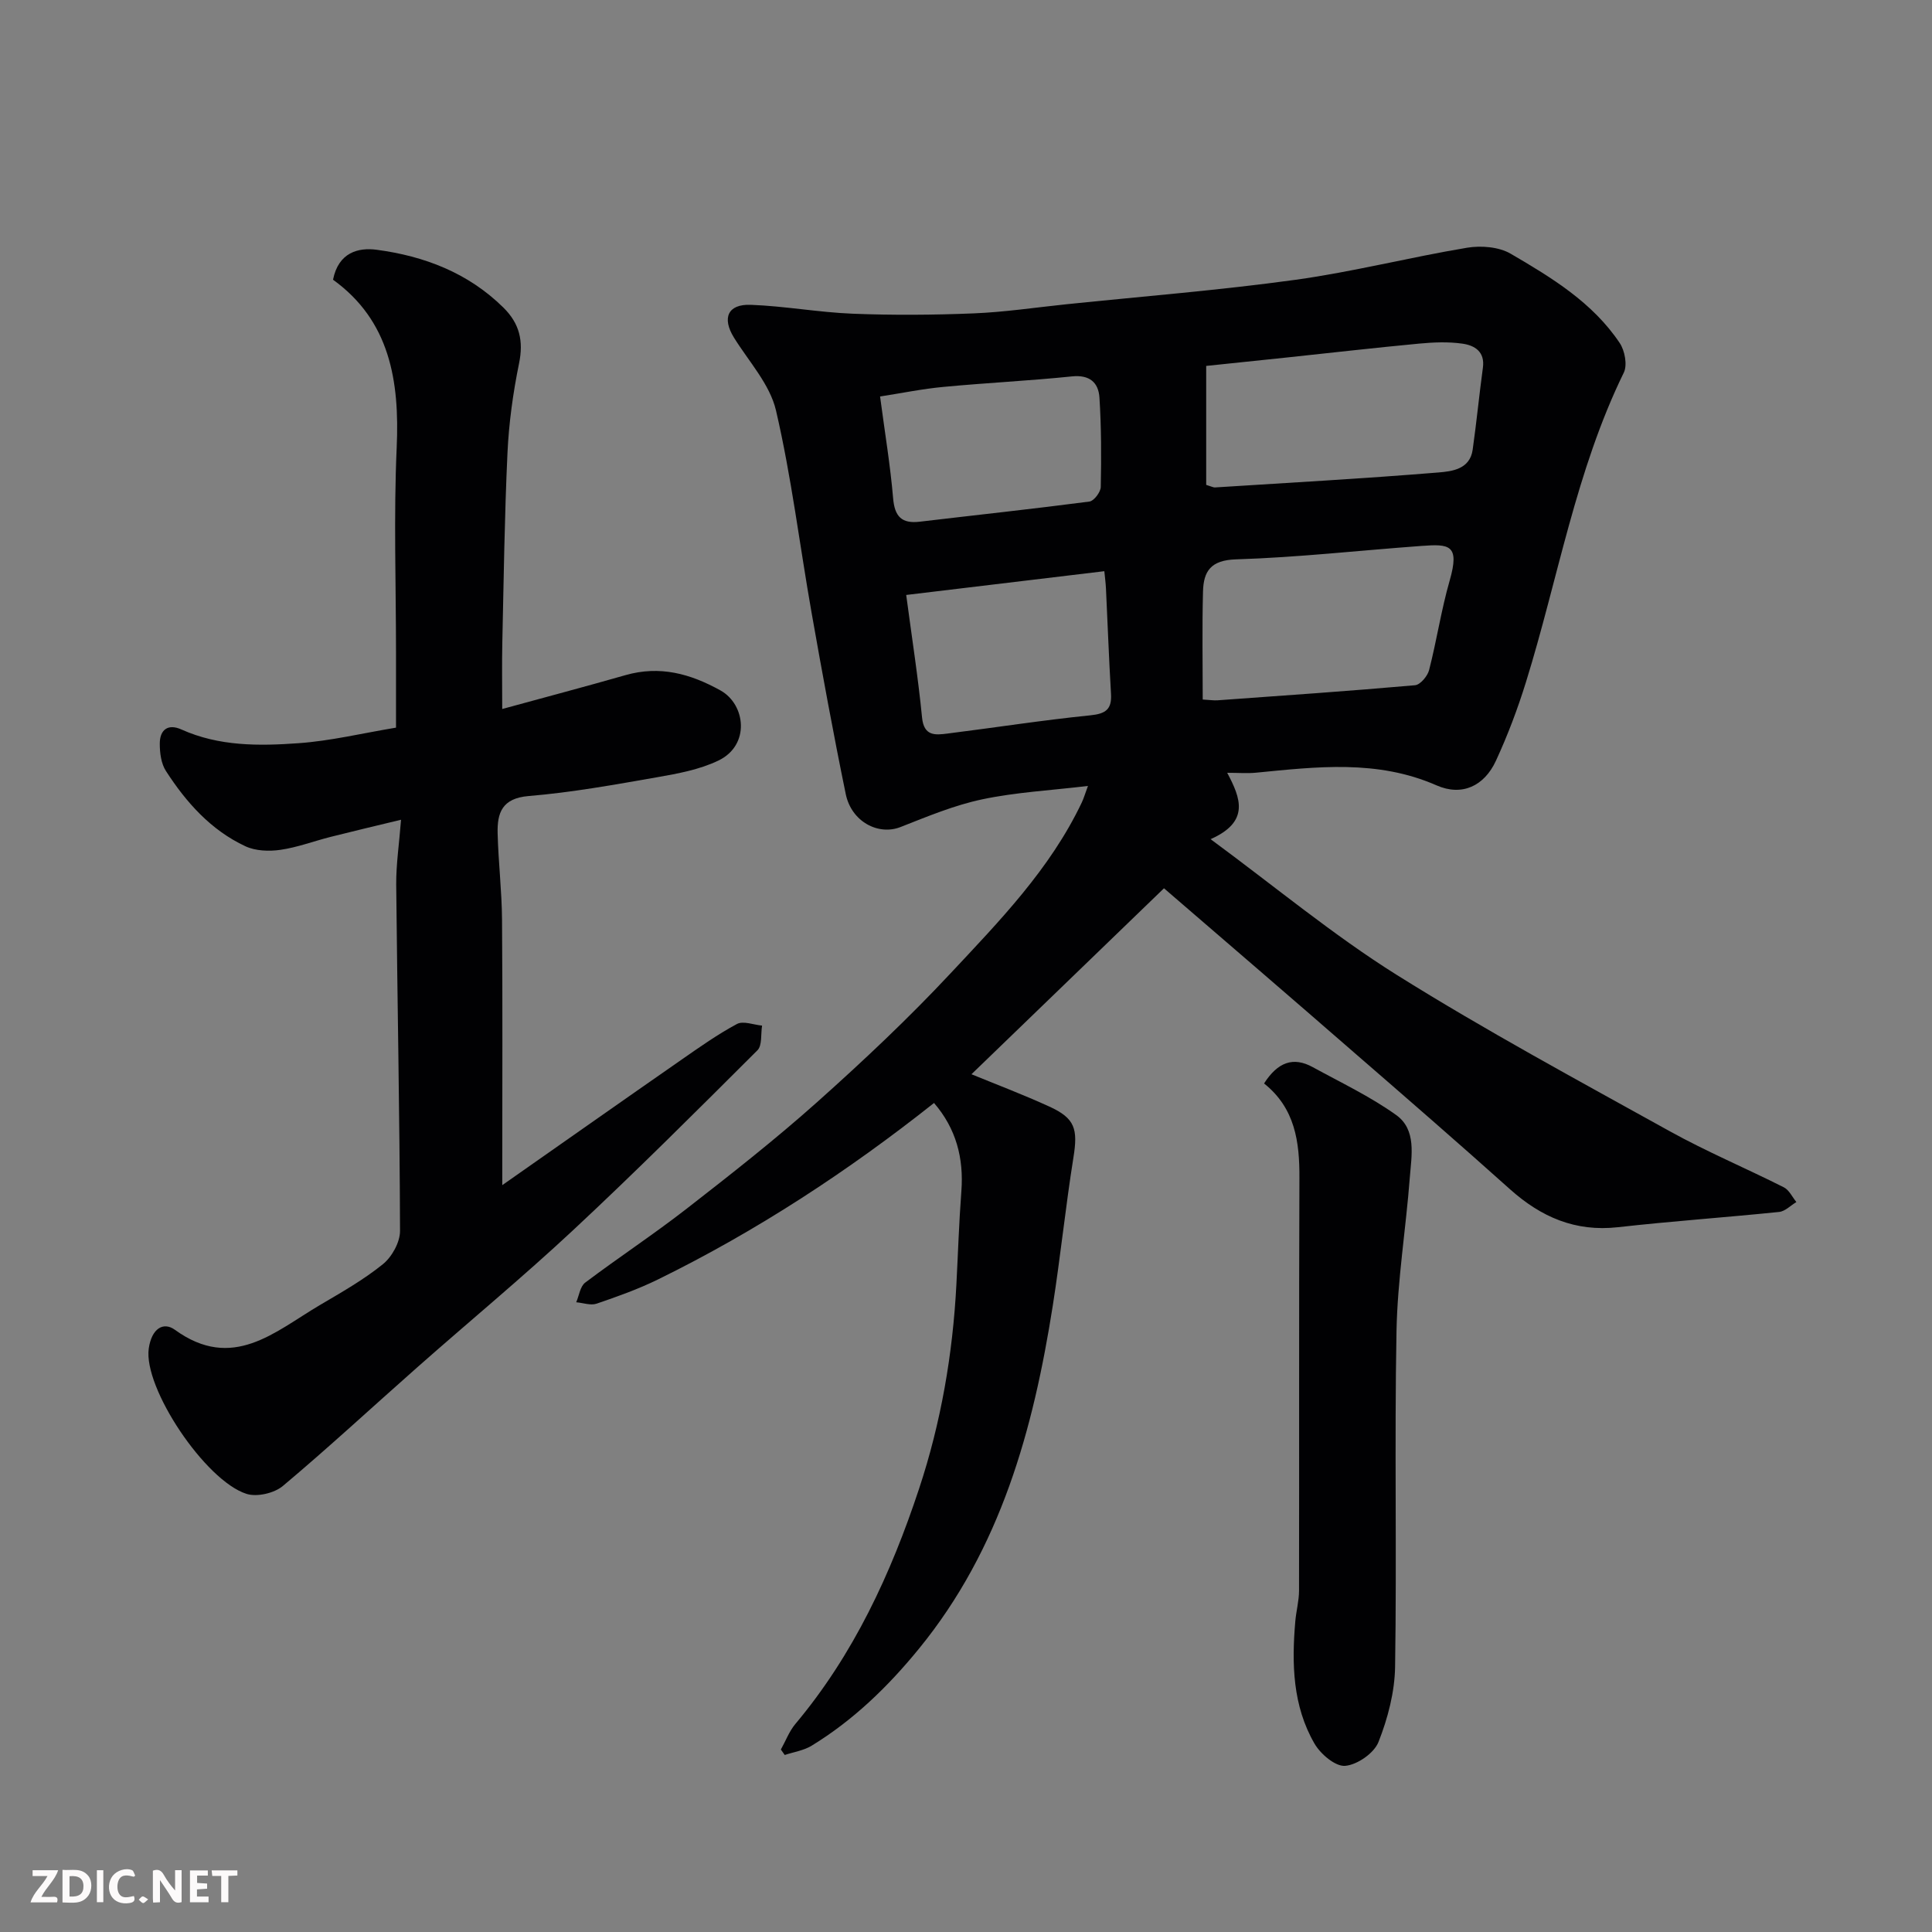 <svg enable-background="new 0 0 400 400" viewBox="0 0 400 400" xmlns="http://www.w3.org/2000/svg"><rect x="0" y="0" width="400" height="400" fill="#808080" stroke="none"/><path d="m240.99 183.91c-13.39 12.93-26.71 25.8-39.86 38.5 5.01 2.06 10.65 4.19 16.12 6.69 5.35 2.44 5.94 4.65 4.99 10.57-1.63 10.18-2.67 20.45-4.27 30.63-4.04 25.69-10.78 50.32-27.72 71.06-6.42 7.86-13.56 14.78-22.21 20.07-1.64 1-3.7 1.3-5.57 1.92-.27-.38-.53-.76-.8-1.13.99-1.77 1.72-3.76 3-5.29 12.07-14.38 19.78-31.08 25.61-48.69 4.54-13.7 6.98-27.87 7.73-42.3.34-6.43.54-12.88 1.03-19.3.52-6.86-1.09-12.99-5.66-18.28-17.73 14.06-36.69 26.5-57.16 36.54-4.08 2-8.4 3.54-12.7 5.01-1.23.42-2.8-.17-4.22-.29.6-1.39.81-3.28 1.86-4.07 6.91-5.21 14.15-9.97 20.98-15.28 9.19-7.15 18.37-14.35 27.05-22.1 9.53-8.51 18.87-17.3 27.59-26.63 10.18-10.88 20.66-21.65 27.19-35.39.4-.84.66-1.75 1.28-3.43-7.73.93-14.94 1.3-21.92 2.78-5.78 1.22-11.36 3.56-16.89 5.73-4.58 1.8-10.16-1.09-11.34-6.84-2.56-12.45-4.85-24.95-7.06-37.47-2.47-13.98-4.17-28.14-7.38-41.94-1.26-5.41-5.62-10.12-8.7-15.08-2.51-4.05-1.31-6.97 3.48-6.79 7.04.26 14.05 1.56 21.09 1.84 8.35.33 16.74.27 25.09-.07 6.39-.26 12.74-1.22 19.11-1.88 15.83-1.64 31.72-2.9 47.48-5.07 11.92-1.65 23.65-4.66 35.53-6.64 2.9-.48 6.58-.19 9.03 1.24 8.46 4.94 16.96 10.09 22.57 18.48 1.06 1.58 1.62 4.56.85 6.14-9.95 20.36-13.61 42.67-20.25 64.05-1.72 5.55-3.79 11.04-6.23 16.32-2.41 5.21-7.01 7.4-12.29 5.08-12.27-5.38-24.79-3.85-37.4-2.62-1.79.17-3.61.02-5.94.02 2.78 5.23 4.74 10.12-3.44 13.74 13.4 9.87 25.4 19.87 38.52 28.09 18.38 11.5 37.51 21.82 56.49 32.35 7.68 4.26 15.82 7.68 23.67 11.64 1.1.55 1.75 2.01 2.6 3.05-1.19.71-2.32 1.92-3.57 2.05-11.11 1.14-22.27 1.91-33.37 3.16-8.83.99-15.91-2.1-22.34-7.85-10.67-9.56-21.5-18.96-32.33-28.35-13.02-11.34-26.12-22.59-39.32-33.97zm8.74-83.52c1.19.36 1.5.55 1.8.53 15.43-.98 30.87-1.84 46.28-3.1 2.78-.23 6.52-.65 7.09-4.71.8-5.65 1.35-11.34 2.12-17 .45-3.33-1.75-4.61-4.24-4.96-2.93-.42-5.99-.29-8.96-.01-9.12.86-18.23 1.9-27.34 2.87-5.78.61-11.57 1.21-16.75 1.75zm-.72 44.44c1.47.08 2.29.22 3.1.16 13.62-.98 27.25-1.92 40.86-3.12 1.09-.1 2.59-1.89 2.91-3.14 1.58-6.14 2.51-12.45 4.26-18.53 2.15-7.49-.11-7.59-5.86-7.17-12.8.93-25.57 2.38-38.38 2.78-5.24.16-6.72 2.47-6.83 6.66-.2 7.29-.06 14.59-.06 22.36zm-61.39-21.65c1.18 8.88 2.47 17.1 3.28 25.37.38 3.88 2.7 3.65 5.23 3.33 9.88-1.24 19.72-2.78 29.62-3.78 3.22-.33 4.46-1.26 4.27-4.46-.43-7.25-.69-14.5-1.04-21.75-.06-1.24-.23-2.48-.34-3.63-13.62 1.64-26.89 3.23-41.02 4.92zm-5.41-41.09c.99 7.49 2.12 14.25 2.7 21.06.32 3.81 1.78 5.31 5.53 4.86 11.71-1.39 23.43-2.64 35.12-4.17.93-.12 2.31-1.95 2.34-3.01.13-6.17.12-12.35-.27-18.5-.2-3.13-2.03-4.78-5.7-4.4-8.83.91-17.71 1.33-26.55 2.17-4.36.4-8.66 1.29-13.17 1.99z" fill="#010103"/><path d="m83.03 169.72c-5.25 1.27-9.93 2.37-14.59 3.55-3.47.88-6.86 2.17-10.38 2.68-2.35.34-5.15.24-7.25-.74-7.14-3.33-12.26-9.08-16.46-15.59-.99-1.53-1.27-3.73-1.27-5.63-.01-2.89 1.68-4.22 4.48-2.96 7.8 3.51 16.08 3.43 24.26 2.84 6.63-.47 13.18-2.06 20.17-3.22 0-5.22 0-10.36 0-15.49 0-14.16-.49-28.35.14-42.48.62-13.86-1.43-26.29-13.18-34.77 1.13-5.68 5.26-6.7 9.03-6.2 9.85 1.31 18.93 4.76 26.24 11.97 3.36 3.31 4.2 6.92 3.24 11.58-1.24 6.07-2.1 12.28-2.39 18.46-.61 13.08-.78 26.19-1.07 39.29-.1 4.49-.02 8.99-.02 13.78 8.76-2.4 17.17-4.62 25.52-7.01 7.1-2.03 13.41-.31 19.67 3.17 5.2 2.89 6.21 11.33-.44 14.52-3.87 1.86-8.34 2.69-12.63 3.44-8.85 1.55-17.72 3.16-26.65 3.9-5.52.46-6.53 3.5-6.42 7.75.15 5.94.86 11.87.91 17.8.13 16.99.05 33.99.05 50.98v4.03c12.89-9.03 24.98-17.54 37.12-25.98 3.74-2.6 7.48-5.25 11.48-7.39 1.3-.69 3.44.18 5.19.34-.29 1.74.05 4.1-.96 5.11-12.59 12.56-25.17 25.13-38.17 37.25-10.47 9.77-21.53 18.91-32.27 28.4-9.27 8.18-18.34 16.6-27.81 24.55-1.78 1.5-5.36 2.33-7.53 1.64-8.56-2.72-21.41-21.99-20.24-30.11.6-4.13 3.02-5.59 5.41-3.86 11.96 8.66 20.67.4 29.95-5.08 4.49-2.65 9.08-5.24 13.11-8.5 1.87-1.51 3.56-4.55 3.55-6.89-.07-23.93-.56-47.85-.79-71.78-.02-4.18.62-8.41 1-13.35z" fill="#010103"/><path d="m261.71 224.32c2.83-4.42 6.04-5.6 10.08-3.38 5.83 3.2 11.91 6.07 17.28 9.92 4.24 3.04 3.17 8.37 2.82 12.89-.81 10.64-2.56 21.24-2.76 31.88-.43 23.14.07 46.3-.29 69.44-.08 5.24-1.5 10.68-3.44 15.59-.91 2.31-4.39 4.73-6.9 4.94-2.02.17-5.09-2.43-6.34-4.59-4.54-7.83-4.74-16.57-3.98-25.35.18-2.12.77-4.22.77-6.33.05-28.48-.03-56.96.08-85.43.04-7.48-.88-14.45-7.32-19.58z" fill="#010103"/><g fill="#fcfafa"><path d="m37.59 393.81c-.92.31-1.52.05-2-.78-.7-1.2-1.52-2.34-2.47-3.78v4.59c-.55.03-.95.05-1.41.07-.03-.37-.06-.64-.06-.91 0-1.91 0-3.81 0-5.7 1.13-.41 1.77-.03 2.29.91.62 1.11 1.38 2.14 2.31 3.19v-4.2h1.35v6.61z"/><path d="m12.94 393.88v-6.75c1.9.19 3.93-.54 5.37 1.29.8 1.01.78 2.88.03 3.97-1.37 1.97-3.4 1.51-5.4 1.49m1.45-1.22c2.04.12 2.92-.58 2.89-2.21-.03-1.51-.98-2.19-2.89-2z"/><path d="m11.81 393.87h-5.49c.68-2.18 2.47-3.48 3.51-5.45h-3.08v-1.21h5.29c-.71 2.13-2.44 3.48-3.47 5.51.86 0 1.63.04 2.39-.01.79-.05 1.14.21.85 1.16"/><path d="m39.33 393.86v-6.61h3.7v1.07h-2.22v1.52c.68.04 1.34.09 2.07.13v1.07c-.72.05-1.38.09-2.1.14v1.48h2.4v1.19h-3.84z"/><path d="m27.71 388.56c-1.15-.3-2.46-.61-3.1.64-.37.73-.41 1.93-.06 2.67.63 1.35 1.99.93 3.17.68.35.94-.01 1.32-.93 1.46-1.62.25-3.05-.27-3.76-1.48-.73-1.24-.6-3.03.31-4.17.88-1.11 2.71-1.7 4-1.16.32.13.44.74.65 1.12-.1.08-.19.16-.28.24"/><path d="m49.15 387.24v1.07c-.59.02-1.17.05-1.87.08v5.44h-1.48v-5.44h-1.85c-.05-.4-.08-.73-.13-1.15z"/><path d="m20.06 387.21h1.33v6.62h-1.33z"/><path d="m30.68 393.25c-.49.38-.8.79-1.05.76-.32-.05-.6-.45-.9-.7.26-.24.51-.64.8-.67.29-.04.62.3 1.15.61"/></g></svg>
